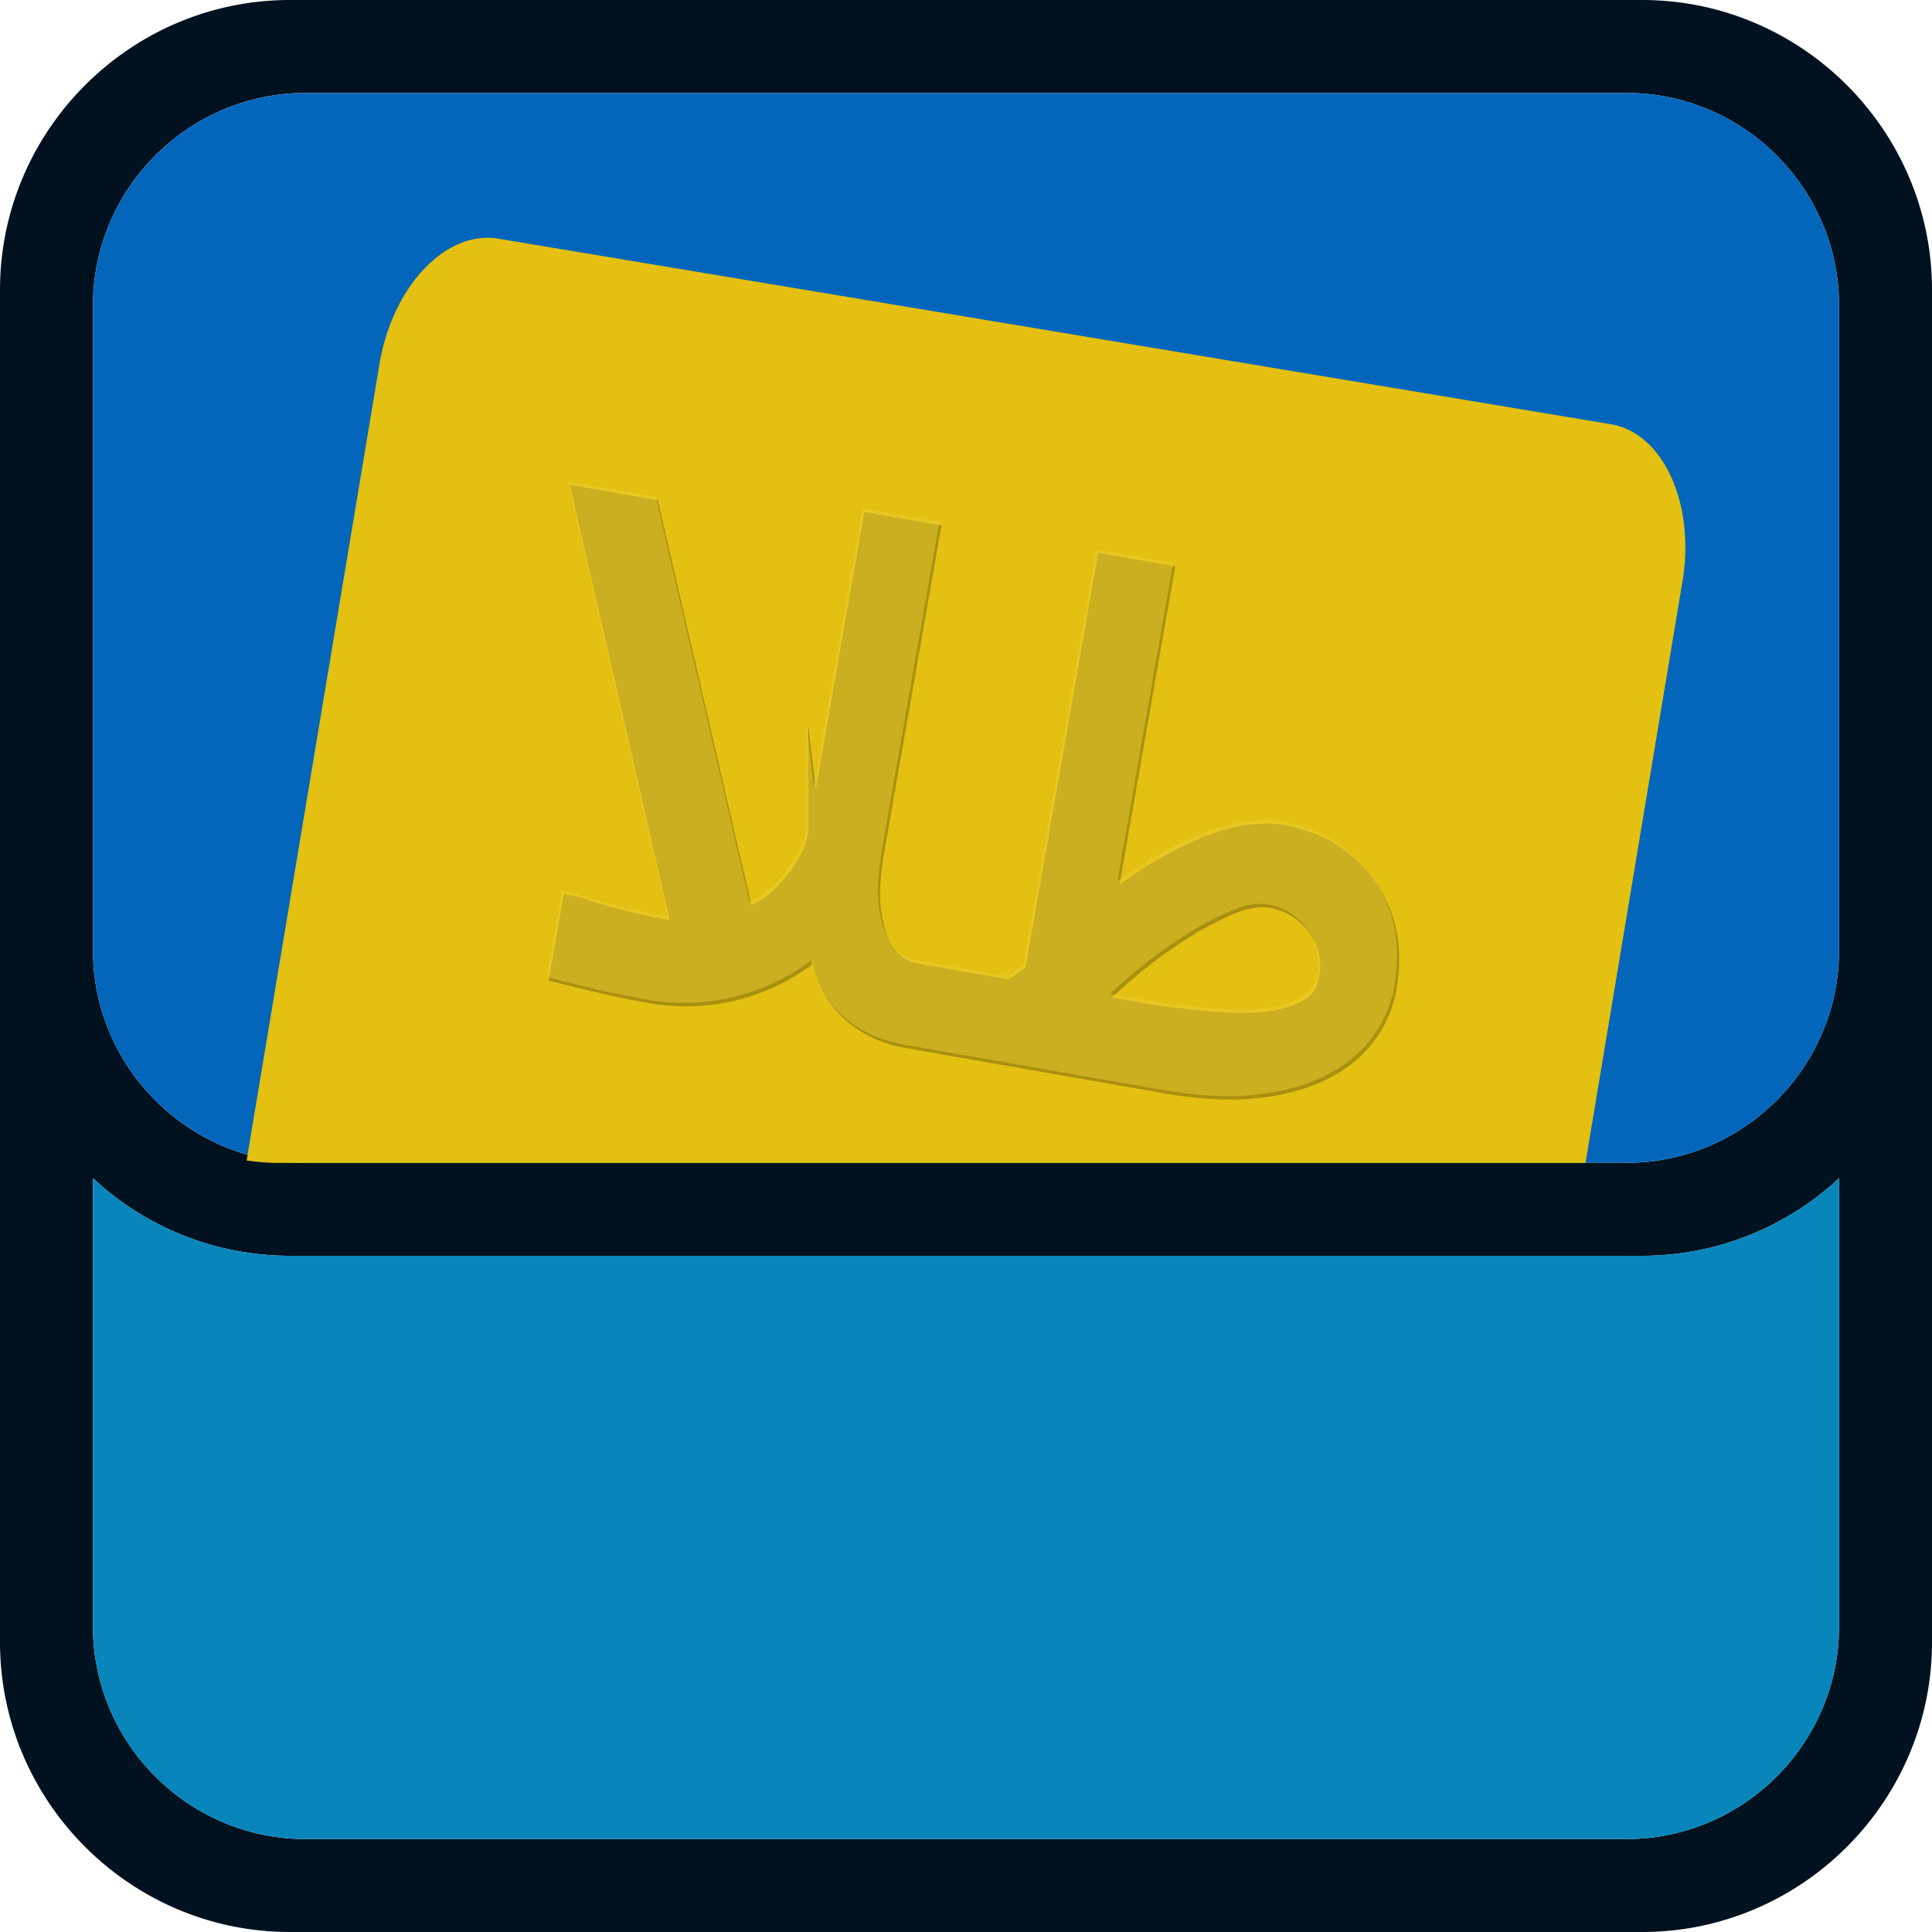<svg xmlns="http://www.w3.org/2000/svg" xmlns:xlink="http://www.w3.org/1999/xlink" width="1080" height="1080" viewBox="0 0 1080 1080">
  <defs>
    <clipPath id="clip-path">
      <rect id="SVGID" width="489.206" height="358.032" fill="none"/>
    </clipPath>
    <clipPath id="clip-path-2">
      <rect id="SVGID-2" data-name="SVGID" width="489.207" height="358.032" fill="none"/>
    </clipPath>
  </defs>
  <g id="Group_13563" data-name="Group 13563" transform="translate(-141.649 -141.815)">
    <g id="Group_13564" data-name="Group 13564" transform="translate(141.649 141.815)">
      <path id="Path_26114" data-name="Path 26114" d="M452.338,400.171q-13.81,0-23.041,9.2-13.885,13.885-13.884,36.925,0,23.117,12.7,35.793c6.942,6.892,15.015,10.388,24.222,10.388,9.256,0,17.33-3.5,24.272-10.388,8.468-8.468,12.653-20.382,12.653-35.793,0-15.36-4.58-27.668-13.834-36.925q-9.233-9.23-23.091-9.2m-62.28,46.13q0-29.981,19.595-49.627,17.354-17.279,42.685-17.28,25.4,0,42.735,17.28,19.568,19.645,19.593,49.627,0,29.984-19.593,49.627-17.356,17.282-42.735,17.33-25.332,0-42.685-17.33Q390.082,476.286,390.058,446.3ZM546.964,313.62h23.09V510.945h-23.09Zm115.453,85.369c-7.73,0-14.623,3.1-20.776,9.256q-11.6,11.521-11.571,38.056,0,25.406,12.7,38.108a26.827,26.827,0,0,0,19.644,8.073q13.807,0,23.041-9.256,12.7-12.7,12.7-36.925t-13.834-38.056A30,30,0,0,0,662.416,398.988Zm35.742-85.369h23.091V510.945H698.158V494.8q-12.7,18.462-34.61,18.461-24.223,0-38.056-13.884-20.826-20.751-20.776-53.073,0-34.636,18.461-53.073,14.99-14.99,35.744-15.015,25.4,0,39.237,19.644Zm-503.111,99.2q0-50.732,26.537-77.3Q245.807,311.3,280.416,311.3q34.636,0,56.569,21.908,18.462,18.462,19.595,45H328.911q-1.183-19.571-13.834-32.3-12.7-12.7-34.661-12.7-21.86,0-36.925,15.017-20.751,20.751-20.726,64.593,0,41.579,21.909,63.511,14.99,14.993,41.552,14.968,19.571,0,32.3-12.7c8.468-8.418,13.44-17.28,15.015-26.537V433.6H300.06V411.691h60.015V513.258H340.431l-6.892-19.644q-19.642,19.645-49.627,19.644-36.925,0-60.015-23.091Q195.021,461.292,195.047,412.823Z" transform="translate(-93.324 11.574)" fill="#705f0a" fill-rule="evenodd" opacity="0.5"/>
      <path id="Path_26115" data-name="Path 26115" d="M451.771,399.6q-13.81,0-23.041,9.2-13.885,13.885-13.884,36.927,0,23.114,12.7,35.791c6.942,6.892,15.015,10.388,24.222,10.388,9.256,0,17.33-3.5,24.272-10.388,8.468-8.468,12.653-20.382,12.653-35.791,0-15.362-4.58-27.67-13.834-36.927q-9.233-9.23-23.091-9.2m-62.28,46.131q0-29.984,19.595-49.627,17.354-17.282,42.685-17.282,25.4,0,42.735,17.282,19.568,19.642,19.593,49.627,0,29.981-19.593,49.625-17.356,17.282-42.735,17.33-25.332,0-42.685-17.33Q389.515,475.719,389.491,445.736ZM546.4,313.053h23.089V510.378H546.4Zm115.451,85.369c-7.73,0-14.623,3.1-20.776,9.256q-11.6,11.521-11.571,38.058,0,25.4,12.7,38.106a26.827,26.827,0,0,0,19.644,8.073q13.81,0,23.041-9.255,12.7-12.7,12.7-36.925t-13.836-38.058A30.005,30.005,0,0,0,661.849,398.421Zm35.744-85.369h23.089V510.378H697.593V494.23q-12.7,18.462-34.612,18.461-24.223,0-38.056-13.884-20.825-20.751-20.776-53.071,0-34.636,18.461-53.075,14.99-14.99,35.743-15.015,25.4,0,39.239,19.644Zm-503.113,99.2q0-50.735,26.537-77.3,24.223-24.22,58.832-24.222,34.636,0,56.569,21.909,18.462,18.462,19.595,45H328.344q-1.183-19.571-13.834-32.3-12.7-12.7-34.661-12.7-21.857,0-36.925,15.015-20.751,20.751-20.726,64.595,0,41.577,21.909,63.509,14.99,14.993,41.552,14.968,19.571,0,32.3-12.7c8.468-8.418,13.44-17.28,15.015-26.537V433.033H299.493V411.124h60.015V512.691H339.864l-6.892-19.642q-19.642,19.642-49.627,19.642-36.925,0-60.015-23.091Q194.454,460.728,194.48,412.257Z" transform="translate(-93.837 11.06)" fill="#edce34" fill-rule="evenodd" opacity="0.5"/>
      <path id="Path_26116" data-name="Path 26116" d="M285.29,299.488H915.758a54.159,54.159,0,0,1,54,54V778.756H231.291V353.489a54.159,54.159,0,0,1,54-54" transform="translate(-60.523 0.879)" fill="#e3c012" fill-rule="evenodd"/>
      <path id="Path_26117" data-name="Path 26117" d="M539.062,435.053q-13.619-2.272-24.239,5.292-15.979,11.41-19.77,34.138-3.8,22.8,6.641,37.393c5.715,7.94,13.1,12.716,22.184,14.232,9.131,1.522,17.669-.6,25.651-6.254,9.746-6.961,15.833-18.023,18.368-33.223,2.528-15.152.036-28.045-7.572-38.7q-7.587-10.624-21.262-12.88m-69.018,35.258q4.932-29.575,27.491-45.728,19.963-14.19,44.947-10.024,25.057,4.18,39.31,24.077,16.071,22.594,11.163,52.172-4.935,29.575-27.491,45.728-19.963,14.193-45,10.064-24.983-4.166-39.253-24.115Q465.134,499.891,470.044,470.311Zm176.6-105.063,22.774,3.8L636.952,563.682l-22.774-3.8Zm99.833,103.2c-7.624-1.271-14.933.655-22.016,5.711q-13.33,9.458-17.673,35.637-4.178,25.057,6.262,39.677a26.835,26.835,0,0,0,18.048,11.2q13.622,2.272,24.249-5.34,14.619-10.438,18.6-34.334t-7.386-39.813A30.01,30.01,0,0,0,746.473,468.446Zm49.3-78.326,22.776,3.8L786.087,588.554l-22.776-3.8,2.658-15.93Q750.4,584.95,728.792,581.346q-23.892-3.983-35.256-19.955-17.125-23.894-11.761-55.769,5.7-34.161,26.94-49.313,17.254-12.319,37.727-8.931,25.06,4.181,35.473,25.832ZM283.2,405.209q8.347-50.043,38.891-71.88,27.878-19.905,62.017-14.213,34.161,5.7,52.193,30.916,15.173,21.248,11.925,47.61l-27.291-4.551q2.052-19.5-8.334-34.134-10.438-14.619-32.1-18.231-21.563-3.595-38.892,8.736-23.883,17.056-31.071,60.3-6.841,41.011,11.163,66.25,12.319,17.254,38.523,21.6,19.305,3.22,33.947-7.214c9.738-6.913,16.1-14.836,19.176-23.706l3.038-18.212-33.023-5.507,3.6-21.608,59.2,9.872L429.454,531.423l-19.376-3.231-3.566-20.511q-22.608,16.145-52.184,11.213-36.422-6.075-55.4-32.648Q275.2,453.013,283.2,405.209Z" transform="translate(-15.37 17.499)" fill="#705f0a" fill-rule="evenodd" opacity="0.5"/>
      <path id="Path_26118" data-name="Path 26118" d="M538.6,434.4q-13.622-2.272-24.241,5.29-15.979,11.41-19.77,34.138-3.8,22.8,6.643,37.4c5.713,7.94,13.1,12.716,22.182,14.23,9.131,1.522,17.669-.6,25.651-6.254,9.746-6.959,15.832-18.023,18.368-33.221,2.526-15.152.034-28.047-7.57-38.7q-7.59-10.624-21.262-12.88m-69.02,35.258q4.932-29.575,27.491-45.729,19.96-14.19,44.947-10.022,25.057,4.18,39.31,24.075,16.071,22.6,11.163,52.174Q587.556,519.732,565,535.884q-19.963,14.19-45,10.064-24.983-4.166-39.253-24.115Q464.667,499.239,469.577,469.659Zm176.6-105.065,22.774,3.8L636.486,563.031l-22.774-3.8Zm99.833,103.2c-7.624-1.273-14.931.655-22.016,5.711q-13.33,9.458-17.673,35.637-4.178,25.058,6.262,39.675a26.813,26.813,0,0,0,18.048,11.2q13.622,2.272,24.251-5.338,14.616-10.441,18.6-34.334t-7.386-39.815A30.006,30.006,0,0,0,746.006,467.794Zm49.3-78.328,22.774,3.8L785.621,587.9l-22.774-3.8,2.656-15.928q-15.565,16.122-37.176,12.518-23.892-3.986-35.256-19.957-17.125-23.894-11.76-55.767,5.7-34.164,26.941-49.313,17.254-12.322,37.727-8.931,25.058,4.178,35.471,25.83ZM282.731,404.555q8.344-50.043,38.889-71.876,27.878-19.911,62.017-14.215,34.164,5.695,52.193,30.914,15.173,21.248,11.925,47.61l-27.291-4.551q2.052-19.5-8.334-34.134-10.438-14.619-32.1-18.231-21.563-3.595-38.892,8.738-23.883,17.056-31.071,60.3-6.838,41.011,11.163,66.25,12.322,17.254,38.523,21.6,19.305,3.218,33.947-7.216c9.738-6.911,16.1-14.834,19.178-23.7l3.037-18.212L382.9,442.324l3.6-21.61,59.2,9.874L428.987,530.769l-19.376-3.231-3.566-20.511q-22.608,16.148-52.184,11.213-36.422-6.072-55.4-32.648Q274.731,452.36,282.731,404.555Z" transform="translate(-15.791 16.909)" fill="#edce34" fill-rule="evenodd" opacity="0.5"/>
      <path id="Path_26119" data-name="Path 26119" d="M193.615,673.049c0,65.34,53.46,118.8,118.8,118.8h738.466c65.34,0,118.8-53.46,118.8-118.8V312.583c0-65.342-53.46-118.8-118.8-118.8H312.417c-65.342,0-118.8,53.458-118.8,118.8Zm976.067,127.384a161.351,161.351,0,0,1-110.033,43.383h-756a161.356,161.356,0,0,1-110.035-43.383v250.616c0,65.339,53.46,118.8,118.8,118.8h738.466c65.34,0,118.8-53.46,118.8-118.8ZM303.65,141.815h756c89.1,0,162,72.9,162,162v756c0,89.1-72.9,162-162,162h-756c-89.1,0-162-72.9-162-162v-756C141.649,214.716,214.55,141.815,303.65,141.815Z" transform="translate(-141.649 -141.815)" fill="#00121f" fill-rule="evenodd"/>
      <path id="Path_26120" data-name="Path 26120" d="M1026.2,169.1H287.73c-65.342,0-118.8,53.458-118.8,118.8V648.361c0,65.34,53.46,118.8,118.8,118.8H1026.2c65.34,0,118.8-53.46,118.8-118.8V287.895c0-65.342-53.46-118.8-118.8-118.8" transform="translate(-116.962 -117.127)" fill="#0366bb" fill-rule="evenodd"/>
      <path id="Path_26121" data-name="Path 26121" d="M1034.962,530.929h-756a161.356,161.356,0,0,1-110.035-43.383V738.162c0,65.339,53.46,118.8,118.8,118.8H1026.2c65.34,0,118.8-53.46,118.8-118.8V487.546a161.351,161.351,0,0,1-110.033,43.383" transform="translate(-116.962 171.072)" fill="#0885bb" fill-rule="evenodd"/>
      <path id="Path_26122" data-name="Path 26122" d="M354.706,212.087,976.583,315.8c29.3,4.884,47.336,44.434,40.089,87.885L962.458,728.754h-730.3a118.364,118.364,0,0,1-18.13-1.393l74.242-445.155c7.247-43.451,37.144-75.006,66.439-70.119" transform="translate(-76.149 -78.67)" fill="#e3c012" fill-rule="evenodd"/>
      <g id="Group_13558" data-name="Group 13558" transform="translate(299.364 263.055)" opacity="0.5">
        <g id="Group_13557" data-name="Group 13557">
          <g id="Group_13556" data-name="Group 13556" clip-path="url(#clip-path)">
            <path id="Path_26123" data-name="Path 26123" d="M736.521,556.208q2.986-17.056-7.121-30.484a40.456,40.456,0,0,0-26.373-16.337c-7.121-1.246-15.383.143-24.715,4.122a190.6,190.6,0,0,0-29.528,16.107A261.483,261.483,0,0,0,621.6,549.958a248.775,248.775,0,0,0-22.458,21.17l30.459,5.334c9.994,1.751,22.056,3.307,36.079,4.591s25.148,1.507,33.406.486c10.129-1.126,18.568-3.532,25.281-7.353C731.01,570.415,735.085,564.405,736.521,556.208ZM499.7,587.759q-20.374-3.569-33.179-16.914c-8.557-8.9-13.722-20.968-15.514-36.085a111,111,0,0,1-94.269,27.96c-11.609-2.033-22.376-4.288-32.375-6.719s-15.859-3.825-17.454-4.229l6.1-34.827,1.735.3c3.374,1.516,10.1,3.62,20.3,6.271,10.135,2.7,19.4,4.753,27.836,6.231a28.885,28.885,0,0,0,8.475.558,15.5,15.5,0,0,0,3.831-.747L319.983,288.723l33.991,5.955L406.99,524.09q15.413-3.5,28.381-18.713Q448.3,490.155,450.95,475.23l30.12-171.985,29.084,5.094L479.666,482.418a183.15,183.15,0,0,0-2.722,23.639,79.775,79.775,0,0,0,2.486,22.085,41.664,41.664,0,0,0,8.508,17.28c4.084,4.846,9.712,7.93,16.833,9.176l8.976,1.574,12.209,2.137,29.381,5.147a6.737,6.737,0,0,0,3.924-.918,43.1,43.1,0,0,0,5.071-3.244c2.059-1.551,3.919-3.014,5.439-4.29a7.286,7.286,0,0,0,2.682-4.4l39.313-224.468,29.084,5.094L607.709,520.449a232.778,232.778,0,0,1,52.849-34.105q27.866-12.787,48.549-9.2,28.992,5.078,45.642,28.162,16.591,23.074,10.982,55.276a60.139,60.139,0,0,1-11.7,26.63c-6.079,7.942-14.221,14.287-24.317,19.117-10.108,4.892-22.25,8.009-36.445,9.47-14.126,1.412-30.438.528-48.751-2.678L520.17,591.342,507.961,589.2Z" transform="translate(-291.45 -271.918)" fill="#705f0a" fill-rule="evenodd"/>
            <path id="Path_26124" data-name="Path 26124" d="M736.521,556.208q2.986-17.056-7.121-30.484a40.456,40.456,0,0,0-26.373-16.337c-7.121-1.246-15.383.143-24.715,4.122a190.6,190.6,0,0,0-29.528,16.107A261.483,261.483,0,0,0,621.6,549.958a248.775,248.775,0,0,0-22.458,21.17l30.459,5.334c9.994,1.751,22.056,3.307,36.079,4.591s25.148,1.507,33.406.486c10.129-1.126,18.568-3.532,25.281-7.353C731.01,570.415,735.085,564.405,736.521,556.208ZM499.7,587.759q-20.374-3.569-33.179-16.914c-8.557-8.9-13.722-20.968-15.514-36.085a111,111,0,0,1-94.269,27.96c-11.609-2.033-22.376-4.288-32.375-6.719s-15.859-3.825-17.454-4.229l6.1-34.827,1.735.3c3.374,1.516,10.1,3.62,20.3,6.271,10.135,2.7,19.4,4.753,27.836,6.231a28.885,28.885,0,0,0,8.475.558,15.5,15.5,0,0,0,3.831-.747L319.983,288.723l33.991,5.955L406.99,524.09q15.413-3.5,28.381-18.713Q448.3,490.155,450.95,475.23l30.12-171.985,29.084,5.094L479.666,482.418a183.15,183.15,0,0,0-2.722,23.639,79.775,79.775,0,0,0,2.486,22.085,41.664,41.664,0,0,0,8.508,17.28c4.084,4.846,9.712,7.93,16.833,9.176l8.976,1.574,12.209,2.137,29.381,5.147a6.737,6.737,0,0,0,3.924-.918,43.1,43.1,0,0,0,5.071-3.244c2.059-1.551,3.919-3.014,5.439-4.29a7.286,7.286,0,0,0,2.682-4.4l39.313-224.468,29.084,5.094L607.709,520.449a232.778,232.778,0,0,1,52.849-34.105q27.866-12.787,48.549-9.2,28.992,5.078,45.642,28.162,16.591,23.074,10.982,55.276a60.139,60.139,0,0,1-11.7,26.63c-6.079,7.942-14.221,14.287-24.317,19.117-10.108,4.892-22.25,8.009-36.445,9.47-14.126,1.412-30.438.528-48.751-2.678L520.17,591.342,507.961,589.2Z" transform="translate(-291.45 -271.918)" fill="none" stroke="#705f0a" stroke-miterlimit="22.926" stroke-width="14.173"/>
          </g>
        </g>
      </g>
      <g id="Group_13561" data-name="Group 13561" transform="translate(298.237 261.111)" opacity="0.5">
        <g id="Group_13560" data-name="Group 13560">
          <g id="Group_13559" data-name="Group 13559" clip-path="url(#clip-path-2)">
            <path id="Path_26125" data-name="Path 26125" d="M735.93,555.186q2.986-17.054-7.121-30.482a40.445,40.445,0,0,0-26.373-16.337c-7.123-1.248-15.383.143-24.715,4.121A190.528,190.528,0,0,0,648.193,528.6a260.54,260.54,0,0,0-27.184,20.342,248.789,248.789,0,0,0-22.458,21.168l30.459,5.336c9.994,1.749,22.056,3.307,36.079,4.591s25.148,1.5,33.406.486c10.129-1.126,18.568-3.534,25.281-7.353C730.419,569.393,734.494,563.385,735.93,555.186ZM499.112,586.737q-20.374-3.569-33.179-16.913c-8.557-8.9-13.722-20.968-15.514-36.085a111.017,111.017,0,0,1-94.269,27.96c-11.609-2.035-22.378-4.29-32.375-6.719s-15.859-3.827-17.454-4.229l6.1-34.829,1.736.3c3.374,1.516,10.1,3.619,20.3,6.269,10.135,2.7,19.4,4.755,27.836,6.233a28.952,28.952,0,0,0,8.475.558,15.5,15.5,0,0,0,3.831-.747L319.392,287.7l33.991,5.953L406.4,523.07q15.416-3.5,28.381-18.715,12.936-15.219,15.579-30.145l30.122-171.987,29.084,5.094L479.075,481.4a183.122,183.122,0,0,0-2.722,23.639,79.775,79.775,0,0,0,2.486,22.085,41.682,41.682,0,0,0,8.506,17.28c4.086,4.846,9.714,7.931,16.834,9.176l8.976,1.574,12.207,2.137,29.383,5.145a6.736,6.736,0,0,0,3.924-.916,43.332,43.332,0,0,0,5.071-3.244c2.059-1.551,3.919-3.014,5.437-4.29a7.286,7.286,0,0,0,2.684-4.4l39.314-224.468,29.084,5.094-33.141,189.22a232.793,232.793,0,0,1,52.849-34.1q27.866-12.79,48.547-9.2,29,5.078,45.644,28.164,16.591,23.071,10.98,55.274a60.123,60.123,0,0,1-11.695,26.632c-6.079,7.94-14.221,14.286-24.317,19.117-10.11,4.892-22.25,8.007-36.445,9.47-14.126,1.412-30.438.528-48.751-2.68L519.579,590.322l-12.209-2.139Z" transform="translate(-290.859 -270.897)" fill="#edce34" fill-rule="evenodd"/>
            <path id="Path_26126" data-name="Path 26126" d="M735.93,555.186q2.986-17.054-7.121-30.482a40.445,40.445,0,0,0-26.373-16.337c-7.123-1.248-15.383.143-24.715,4.121A190.528,190.528,0,0,0,648.193,528.6a260.54,260.54,0,0,0-27.184,20.342,248.789,248.789,0,0,0-22.458,21.168l30.459,5.336c9.994,1.749,22.056,3.307,36.079,4.591s25.148,1.5,33.406.486c10.129-1.126,18.568-3.534,25.281-7.353C730.419,569.393,734.494,563.385,735.93,555.186ZM499.112,586.737q-20.374-3.569-33.179-16.913c-8.557-8.9-13.722-20.968-15.514-36.085a111.017,111.017,0,0,1-94.269,27.96c-11.609-2.035-22.378-4.29-32.375-6.719s-15.859-3.827-17.454-4.229l6.1-34.829,1.736.3c3.374,1.516,10.1,3.619,20.3,6.269,10.135,2.7,19.4,4.755,27.836,6.233a28.952,28.952,0,0,0,8.475.558,15.5,15.5,0,0,0,3.831-.747L319.392,287.7l33.991,5.953L406.4,523.07q15.416-3.5,28.381-18.715,12.936-15.219,15.579-30.145l30.122-171.987,29.084,5.094L479.075,481.4a183.122,183.122,0,0,0-2.722,23.639,79.775,79.775,0,0,0,2.486,22.085,41.682,41.682,0,0,0,8.506,17.28c4.086,4.846,9.714,7.931,16.834,9.176l8.976,1.574,12.207,2.137,29.383,5.145a6.736,6.736,0,0,0,3.924-.916,43.332,43.332,0,0,0,5.071-3.244c2.059-1.551,3.919-3.014,5.437-4.29a7.286,7.286,0,0,0,2.684-4.4l39.314-224.468,29.084,5.094-33.141,189.22a232.793,232.793,0,0,1,52.849-34.1q27.866-12.79,48.547-9.2,29,5.078,45.644,28.164,16.591,23.071,10.98,55.274a60.123,60.123,0,0,1-11.695,26.632c-6.079,7.94-14.221,14.286-24.317,19.117-10.11,4.892-22.25,8.007-36.445,9.47-14.126,1.412-30.438.528-48.751-2.68L519.579,590.322l-12.209-2.139Z" transform="translate(-290.859 -270.897)" fill="none" stroke="#edce34" stroke-miterlimit="22.926" stroke-width="14.173"/>
          </g>
        </g>
      </g>
    </g>
  </g>
</svg>
